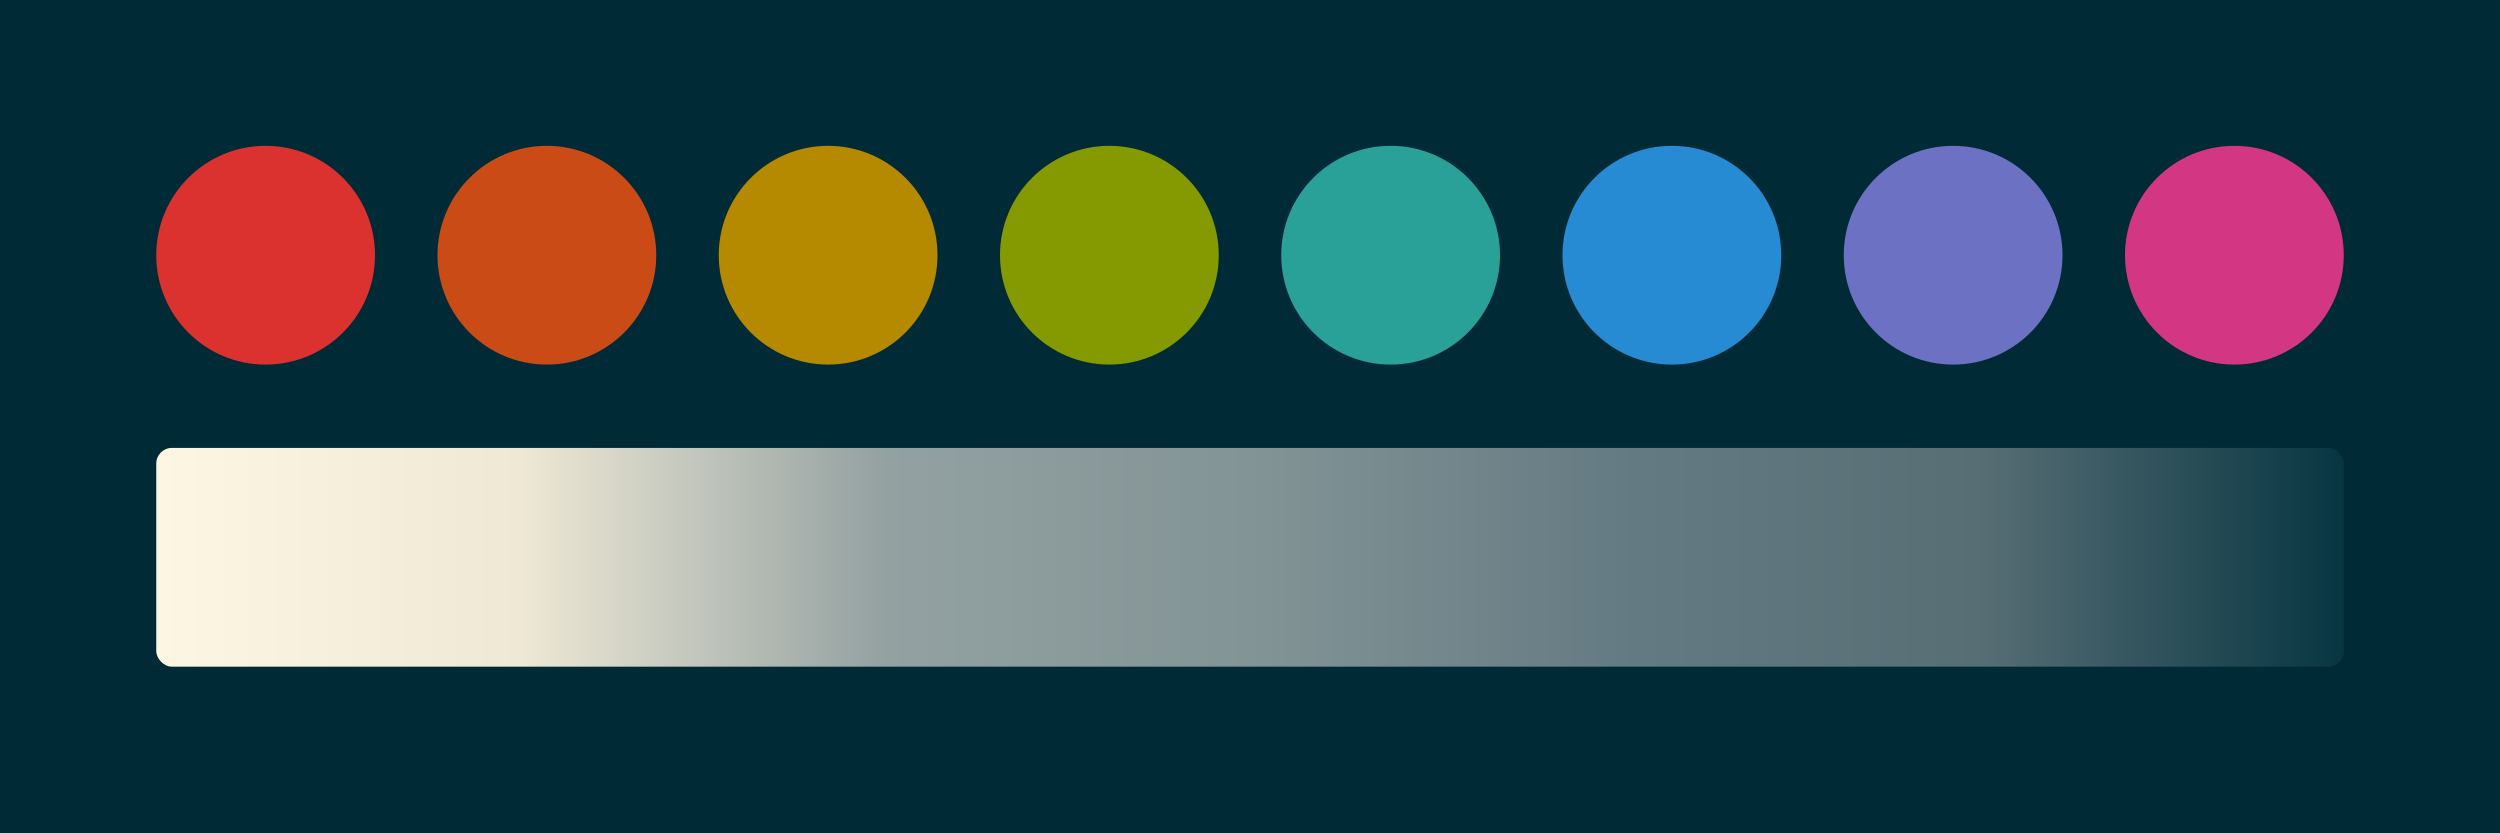 <svg height="160" viewBox="0 0 480 160" width="480" xmlns="http://www.w3.org/2000/svg" xmlns:xlink="http://www.w3.org/1999/xlink"><linearGradient id="a" x1="0%" x2="100%" y1="50%" y2="50%"><stop offset="0" stop-color="#fdf6e3"/><stop offset=".167" stop-color="#eee8d5"/><stop offset=".333" stop-color="#93a1a1"/><stop offset=".5" stop-color="#839496"/><stop offset=".667" stop-color="#657b83"/><stop offset=".833" stop-color="#586e75"/><stop offset="1" stop-color="#073642"/></linearGradient><path d="m0 0h480v160h-480z" fill="#002b36"/><circle cx="51" cy="49" fill="#dc322f" r="21"/><circle cx="105" cy="49" fill="#cb4b16" r="21"/><circle cx="159" cy="49" fill="#b58900" r="21"/><circle cx="213" cy="49" fill="#859900" r="21"/><circle cx="267" cy="49" fill="#2aa198" r="21"/><circle cx="321" cy="49" fill="#268bd2" r="21"/><circle cx="375" cy="49" fill="#6c71c4" r="21"/><circle cx="429" cy="49" fill="#d33682" r="21"/><rect fill="url(#a)" height="42" rx="3" width="420" x="30" y="86"/></svg>